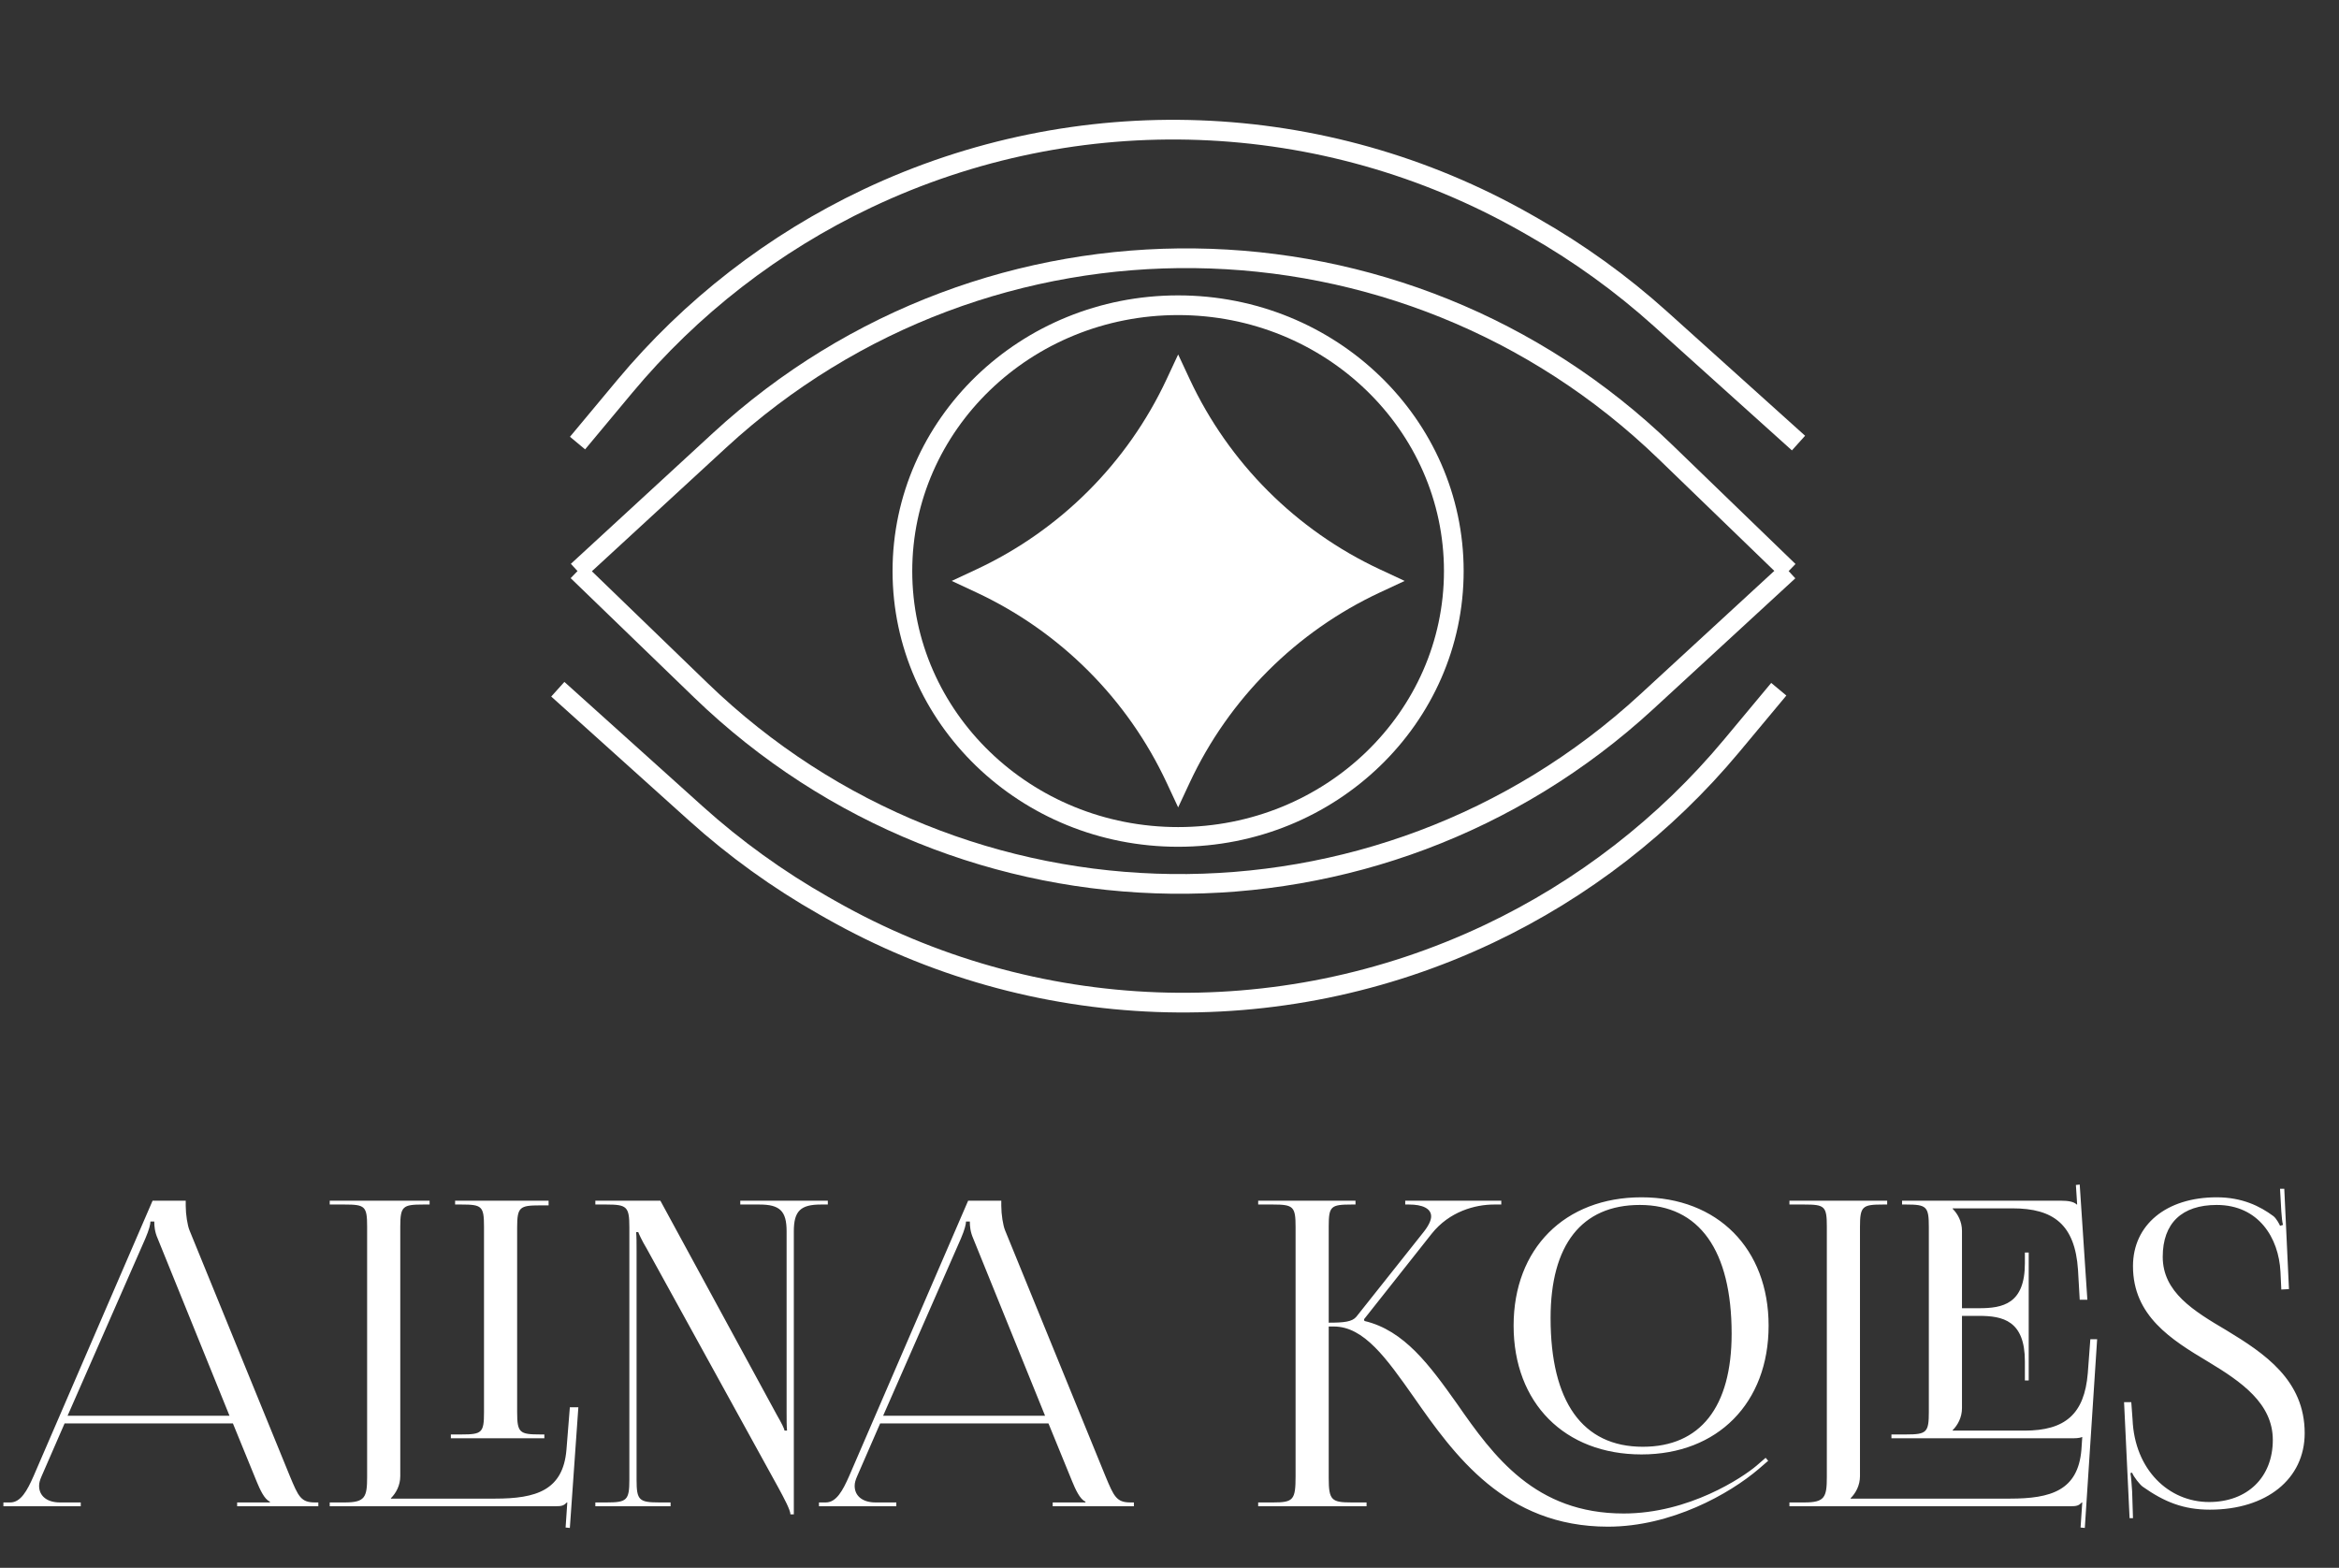 <?xml version="1.0" encoding="UTF-8"?> <svg xmlns="http://www.w3.org/2000/svg" width="546" height="366" viewBox="0 0 546 366" fill="none"><rect x="0" y="0" width="546" height="366" fill="#333333" stroke="none"/><path d="M134.816 133.314L167.953 102.807C230.651 45.085 327.482 46.264 388.756 105.495L417.533 133.314" stroke="white" stroke-width="4.597"></path><path d="M134.816 103.431L145.804 90.246C161.279 71.676 180.607 56.694 202.449 46.339V46.339C251.56 23.055 308.937 25.176 356.195 52.021L357.798 52.932C368.476 58.998 378.466 66.201 387.594 74.417L419.832 103.431" stroke="white" stroke-width="4.597"></path><path d="M415.227 160.895L404.239 174.08C388.764 192.65 369.436 207.632 347.594 217.988V217.988C298.483 241.271 241.106 239.15 193.848 212.305L192.245 211.394C181.567 205.328 171.577 198.125 162.449 189.909L130.211 160.895" stroke="white" stroke-width="4.597"></path><path d="M417.527 133.314L384.39 163.821C321.693 221.543 224.862 220.363 163.588 161.132L134.81 133.314" stroke="white" stroke-width="4.597"></path><path d="M339.367 133.313C339.367 167.513 310.629 195.373 275.008 195.373C239.388 195.373 210.65 167.513 210.65 133.313C210.65 99.114 239.388 71.254 275.008 71.254C310.629 71.254 339.367 99.114 339.367 133.313Z" stroke="white" stroke-width="4.597"></path><path d="M275.022 82.746L277.706 88.496C286.839 108.065 302.568 123.795 322.137 132.928L327.888 135.611L322.137 138.295C302.568 147.428 286.839 163.158 277.706 182.726L275.022 188.477L272.338 182.726C263.205 163.158 247.476 147.428 227.907 138.295L222.156 135.611L227.907 132.928C247.476 123.795 263.205 108.065 272.338 88.496L275.022 82.746Z" fill="white"></path><path d="M0.794 351.627V350.735H2.381C4.861 350.735 6.349 347.957 7.838 344.584L35.617 280.295H43.355V281.486C43.355 283.47 43.752 286.049 44.248 287.24L67.661 344.584C69.646 349.346 70.241 350.735 73.515 350.735H74.308V351.627H55.359V350.735H62.998V350.536C61.709 350.04 60.617 347.56 59.923 345.873L54.367 332.281H15.08L9.723 344.584C9.326 345.476 9.127 346.171 9.127 346.865C9.127 349.246 11.012 350.735 13.989 350.735H18.85V351.627H0.794ZM15.774 330.496H53.574L36.807 289.125C36.112 287.538 36.013 286.248 36.013 285.157H35.12C35.12 285.752 34.823 287.042 33.93 289.125L15.774 330.496ZM105.243 335.754V334.861H107.724C112.486 334.861 112.982 334.464 112.982 329.702V286.347C112.982 281.585 112.486 281.188 107.724 281.188H106.236V280.295H128.062V281.387H126.078C121.316 281.387 120.72 281.783 120.72 286.546V329.702C120.72 334.464 121.316 334.861 126.078 334.861H127.07V335.754H105.243ZM76.969 351.627V350.735H80.441C85.203 350.735 85.699 349.544 85.699 344.782V286.347C85.699 281.585 85.203 281.188 80.441 281.188H76.969V280.295H100.283V281.188H98.795C94.033 281.188 93.437 281.585 93.437 286.347V344.584C93.437 346.766 92.445 348.552 91.255 349.742V349.842H115.561C125.086 349.842 131.435 347.957 132.229 338.432L133.022 328.511H135.007L133.022 356.687L132.03 356.588L132.427 350.735H132.328C131.633 351.429 131.237 351.627 129.649 351.627H76.969ZM138.975 351.627V350.735H141.554C146.316 350.735 146.912 350.238 146.912 345.476V286.446C146.912 281.684 146.316 281.188 141.554 281.188H138.975V280.295H154.154L181.338 330.297C182.429 332.182 183.123 333.571 183.123 333.968H183.719C183.62 332.877 183.62 331.488 183.62 329.801V287.438C183.62 282.676 182.032 281.188 177.27 281.188H172.806V280.295H193.243V281.188H191.656C186.893 281.188 185.306 282.676 185.306 287.438V353.512H184.512C184.512 352.52 183.024 349.742 181.735 347.361L150.979 291.506C149.888 289.72 148.995 287.736 148.995 287.637H148.499C148.598 288.728 148.598 290.216 148.598 291.903V345.476C148.598 350.238 149.194 350.735 153.956 350.735H156.535V351.627H138.975ZM191.173 351.627V350.735H192.76C195.24 350.735 196.728 347.957 198.217 344.584L225.995 280.295H233.734V281.486C233.734 283.47 234.131 286.049 234.627 287.24L258.04 344.584C260.025 349.346 260.62 350.735 263.894 350.735H264.687V351.627H245.738V350.735H253.377V350.536C252.088 350.04 250.996 347.56 250.302 345.873L244.746 332.281H205.459L200.102 344.584C199.705 345.476 199.506 346.171 199.506 346.865C199.506 349.246 201.391 350.735 204.368 350.735H209.229V351.627H191.173ZM206.153 330.496H243.953L227.186 289.125C226.492 287.538 226.392 286.248 226.392 285.157H225.499C225.499 285.752 225.202 287.042 224.309 289.125L206.153 330.496ZM383.188 339.524C365.231 339.524 353.326 327.519 353.326 309.463C353.326 291.506 365.231 279.502 383.188 279.502C400.947 279.502 412.852 291.506 412.852 309.463C412.852 327.519 400.947 339.524 383.188 339.524ZM383.486 337.738C396.879 337.738 404.22 328.511 404.22 311.348C404.22 291.903 396.68 281.287 382.791 281.287C369.199 281.287 361.957 290.613 361.957 307.677C361.957 327.222 369.398 337.738 383.486 337.738ZM293.7 351.627V350.735H297.173C301.935 350.735 302.431 350.139 302.431 344.584V286.446C302.431 281.684 301.935 281.188 297.173 281.188H293.7V280.295H316.419V281.188H315.527C310.665 281.188 310.169 281.585 310.169 286.248V308.769C313.741 308.769 315.626 308.57 316.618 307.38L332.293 287.637C333.484 286.149 334.079 284.859 334.079 283.966C334.079 282.081 331.995 281.188 328.92 281.188H328.027V280.295H350.449V281.188H348.762C344.397 281.188 338.345 282.776 334.178 288.034L318.404 307.975L318.503 308.372C327.829 310.554 333.781 318.789 340.131 327.718C348.663 340.02 358.385 353.314 379.021 353.314C394.299 353.314 406.8 344.881 409.975 342.202L412.157 340.317L412.753 341.012L410.57 342.897C403.724 348.75 390.133 356.39 375.35 356.39C351.341 356.39 339.436 339.623 330.011 326.13C323.662 317.102 318.404 309.662 311.36 309.662H310.169V344.584C310.169 344.782 310.169 344.98 310.169 345.08C310.169 350.238 310.864 350.735 315.527 350.735H318.999V351.627H293.7ZM417.713 351.627V350.735H421.185C425.948 350.735 426.444 349.544 426.444 344.782V286.347C426.444 281.585 425.948 281.188 421.185 281.188H417.713V280.295H440.531V281.188H439.539C434.777 281.188 434.182 281.585 434.182 286.347V344.584C434.182 346.766 433.19 348.552 431.999 349.742V349.842H469.203C478.727 349.842 485.077 347.957 485.87 338.432L486.069 335.456C485.374 335.754 484.382 335.754 483.489 335.754H441.524V334.861H444.996C449.758 334.861 450.254 334.365 450.254 329.603V286.446C450.254 281.684 449.758 281.188 444.996 281.188H444.004V280.295H481.108C482.696 280.295 484.085 280.494 484.779 281.188H484.878L484.581 276.625L485.474 276.525L487.259 303.411H485.474L485.077 296.467C484.382 285.851 479.323 282.081 469.798 282.081H455.81V282.18C457 283.371 457.992 285.157 457.992 287.339V305.395H461.961C467.517 305.395 472.676 304.403 472.676 294.879V292.399H473.568V322.261H472.676V317.797C472.676 308.273 467.517 307.181 461.961 307.181H457.992V328.71C457.992 330.893 457 332.678 455.81 333.869V333.968H472.576C482.101 333.968 486.565 330.099 487.359 320.575L487.954 312.638H489.541L486.664 356.687L485.672 356.588L486.069 350.735H485.97C485.275 351.429 484.878 351.627 483.291 351.627H417.713ZM495.826 327.321H497.512L497.81 331.389C498.306 343.095 506.243 350.635 515.668 350.635C524.597 350.635 530.549 344.881 530.549 336.151C530.549 327.619 523.208 322.559 515.469 317.896C506.838 312.737 497.909 307.181 497.909 295.574C497.909 285.95 505.647 279.502 517.453 279.502C523.406 279.502 527.573 281.585 530.648 283.867C531.343 284.363 532.137 285.851 532.236 286.149L532.93 285.95C532.732 285.256 532.633 284.164 532.533 282.776L532.236 277.517H533.228L534.319 300.931L532.533 301.03L532.335 296.863C531.938 289.026 527.275 281.287 517.453 281.287C509.318 281.287 504.854 285.553 504.854 293.391C504.854 301.625 511.997 305.991 519.735 310.554C528.565 315.912 537.99 322.162 537.99 334.563C537.99 345.278 529.061 352.421 515.866 352.421C509.715 352.421 505.251 350.635 500.191 347.064C499.496 346.568 498.008 344.683 497.711 343.79L497.314 343.889C497.512 344.881 497.611 346.965 497.711 348.155L497.909 354.405H497.115L495.826 327.321Z" fill="white"></path></svg> 